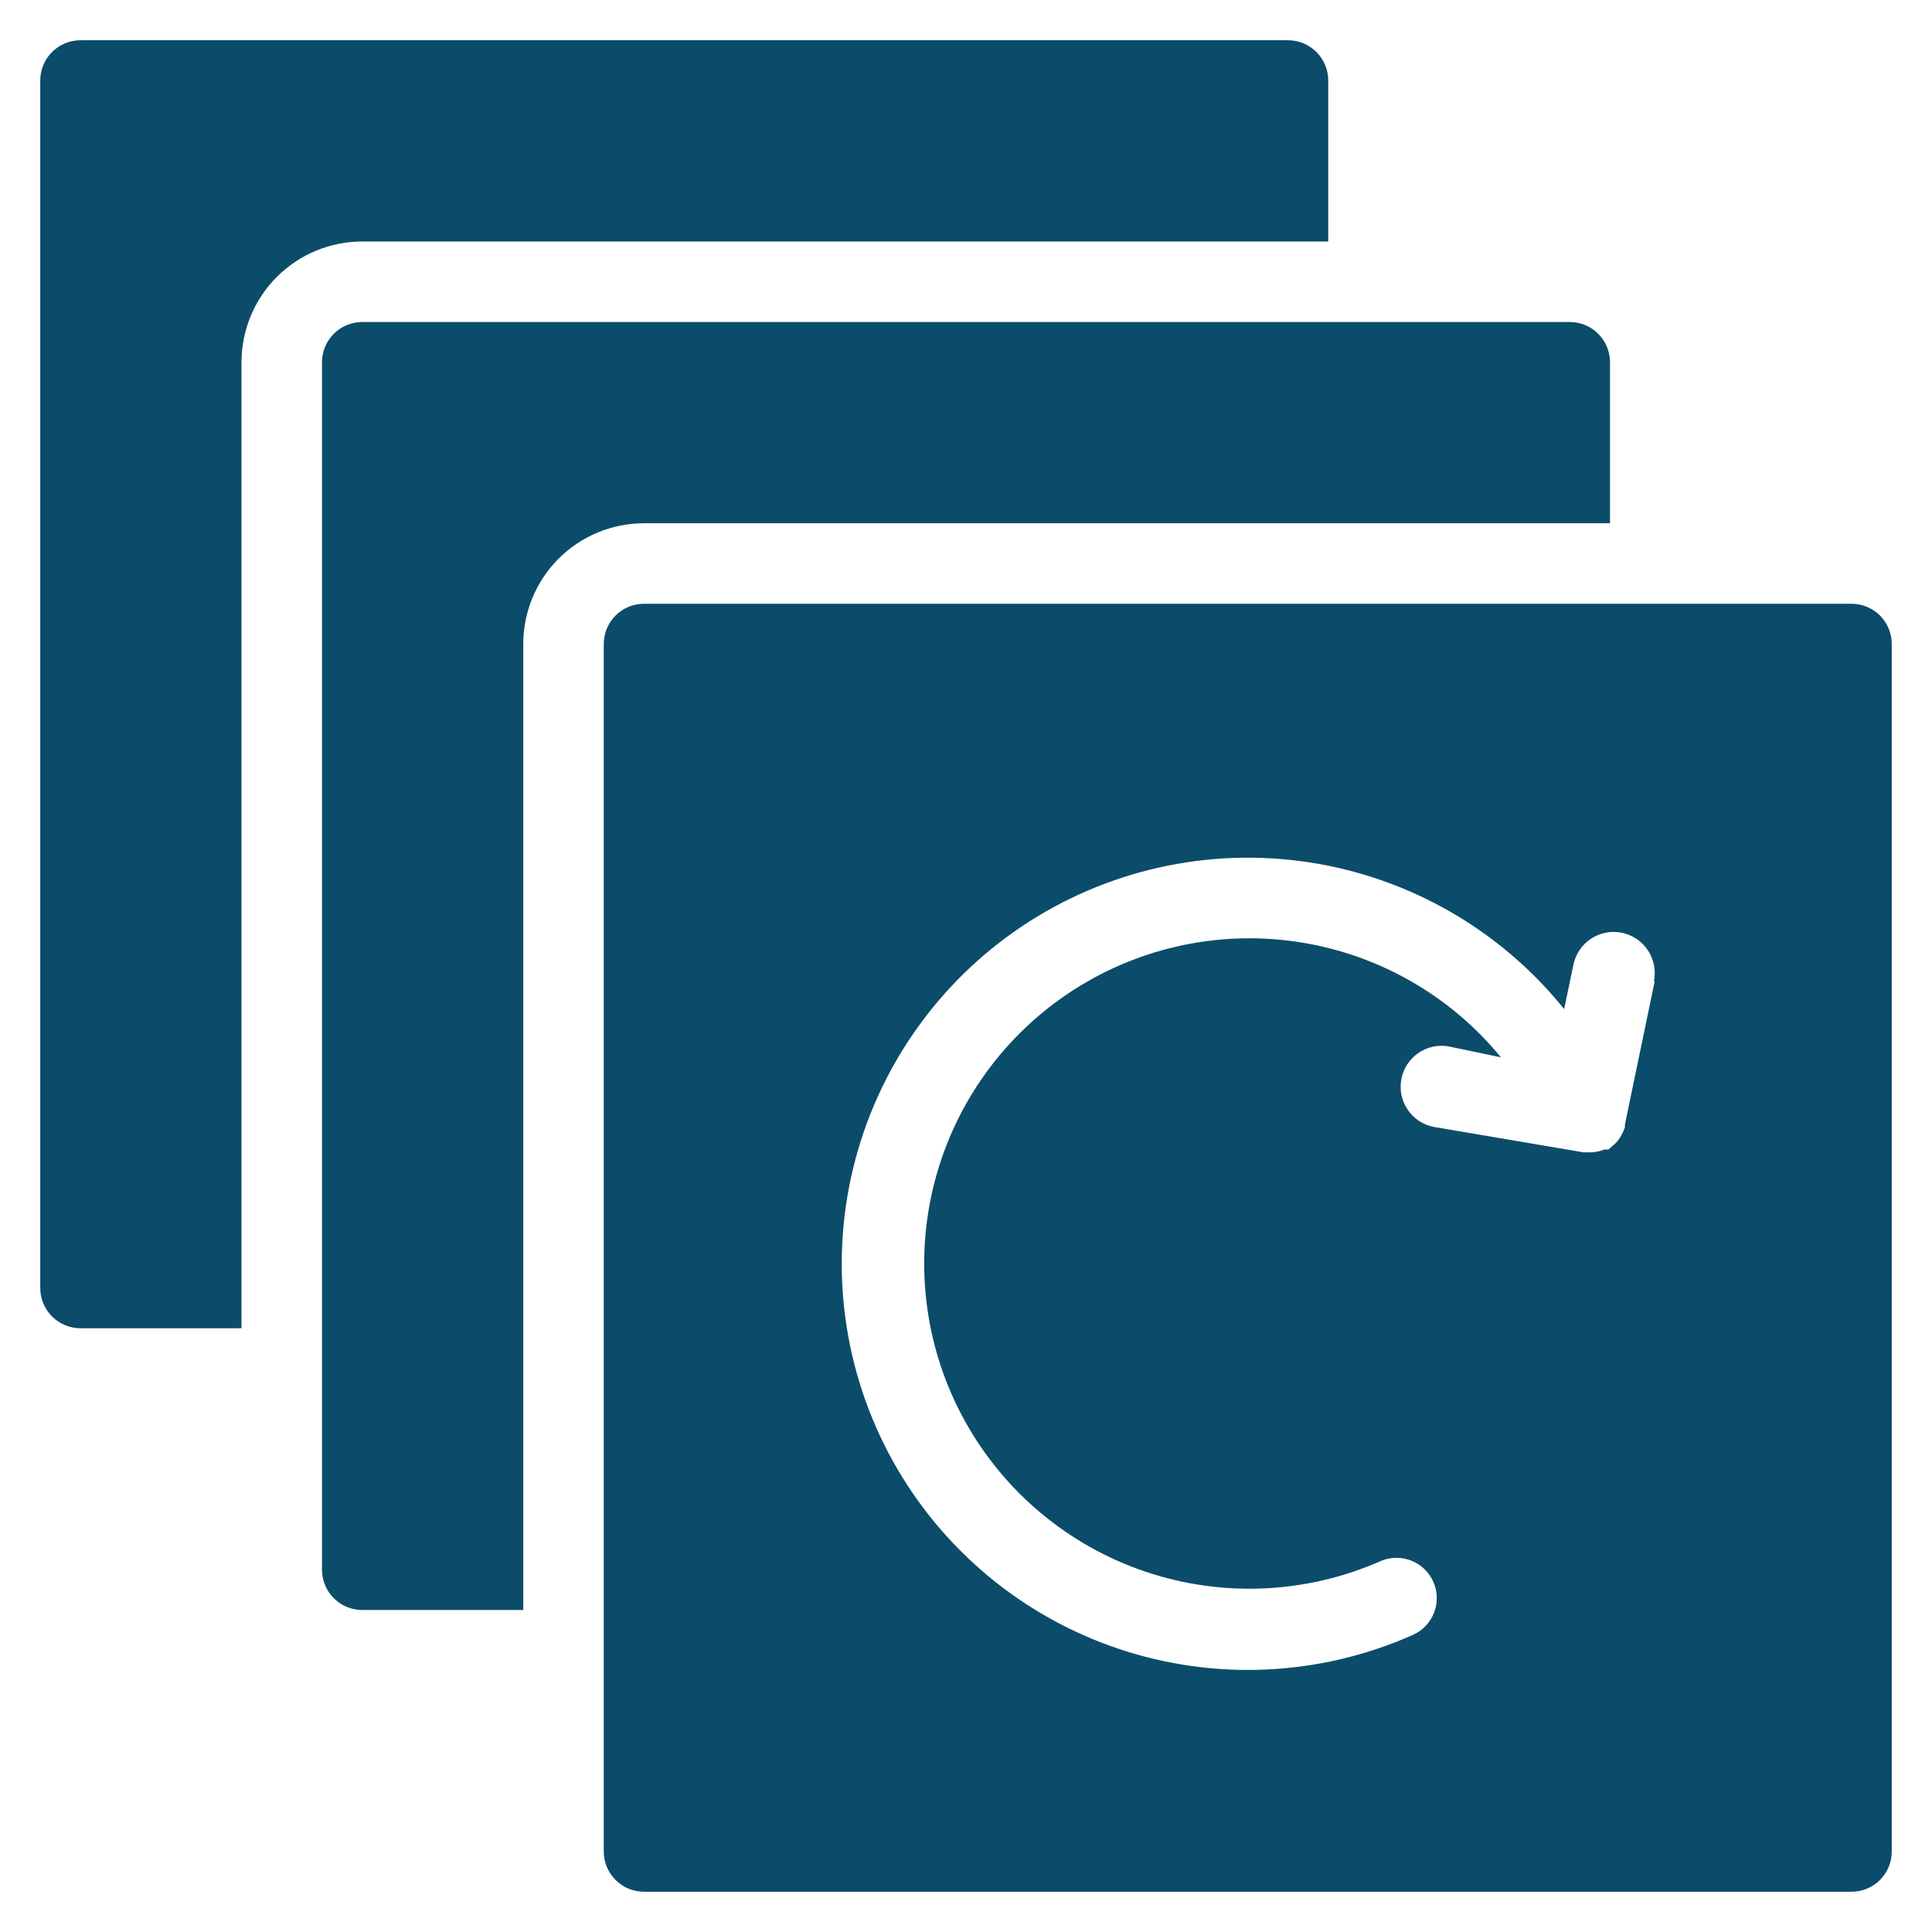 <svg xmlns="http://www.w3.org/2000/svg" viewBox="0 0 512 512" version="1.1" height="512pt" width="512pt">
 <path fill="#0b4c6a" d="m64 96c0-8.488 3.371-16.625 9.371-22.629 6.004-6 14.141-9.371 22.629-9.371h256v-42.668c0-2.828-1.125-5.539-3.125-7.543-2-2-4.711-3.121-7.543-3.121h-320c-5.891 0-10.664 4.773-10.664 10.664v320c0 2.832 1.121 5.543 3.121 7.543 2.004 2 4.715 3.125 7.543 3.125h42.668z"></path>
 <path fill="#0b4c6a" d="m138.67 170.67c0-8.488 3.371-16.629 9.371-22.629s14.141-9.371 22.629-9.371h256v-42.668c0-2.828-1.125-5.543-3.125-7.543s-4.715-3.125-7.543-3.125h-320c-5.891 0-10.668 4.777-10.668 10.668v320c0 2.828 1.125 5.543 3.125 7.543s4.715 3.125 7.543 3.125h42.668z"></path>
 <path fill="#0b4c6a" d="m490.67 160h-320c-5.891 0-10.668 4.777-10.668 10.668v320c0 2.828 1.125 5.539 3.125 7.543 2 2 4.711 3.121 7.543 3.121h320c2.828 0 5.539-1.121 7.543-3.121 2-2.004 3.121-4.715 3.121-7.543v-320c0-2.832-1.121-5.543-3.121-7.543-2.004-2-4.715-3.125-7.543-3.125zm-52.16 100.05-7.894 37.973v0.746c-0.219 0.668-0.508 1.309-0.852 1.918-0.602 1.219-1.477 2.281-2.562 3.094-0.301 0.305-0.621 0.59-0.961 0.855h-1.066c-1.086 0.434-2.242 0.688-3.41 0.746h-2.133l-39.574-6.719c-5.891-1.09-9.785-6.75-8.695-12.641s6.75-9.785 12.641-8.695l13.762 2.879v0.004c-13.633-16.633-32.988-27.566-54.27-30.656-21.277-3.094-42.945 1.883-60.746 13.949-17.801 12.062-30.445 30.348-35.457 51.258-5.012 20.91-2.023 42.941 8.375 61.762 10.398 18.82 27.457 33.078 47.828 39.965 20.371 6.891 42.578 5.914 62.27-2.731 5.387-2.387 11.691 0.047 14.078 5.438 2.387 5.391-0.051 11.695-5.441 14.082-24.609 10.938-52.426 12.25-77.961 3.68-25.531-8.57-46.922-26.406-59.949-49.977-13.023-23.574-16.738-51.172-10.41-77.352 6.332-26.176 22.246-49.031 44.602-64.047 22.359-15.02 49.531-21.105 76.16-17.066 26.629 4.043 50.773 17.918 67.668 38.895l2.453-11.734c1.207-5.891 6.961-9.688 12.852-8.48s9.688 6.965 8.48 12.855z"></path>
</svg>

